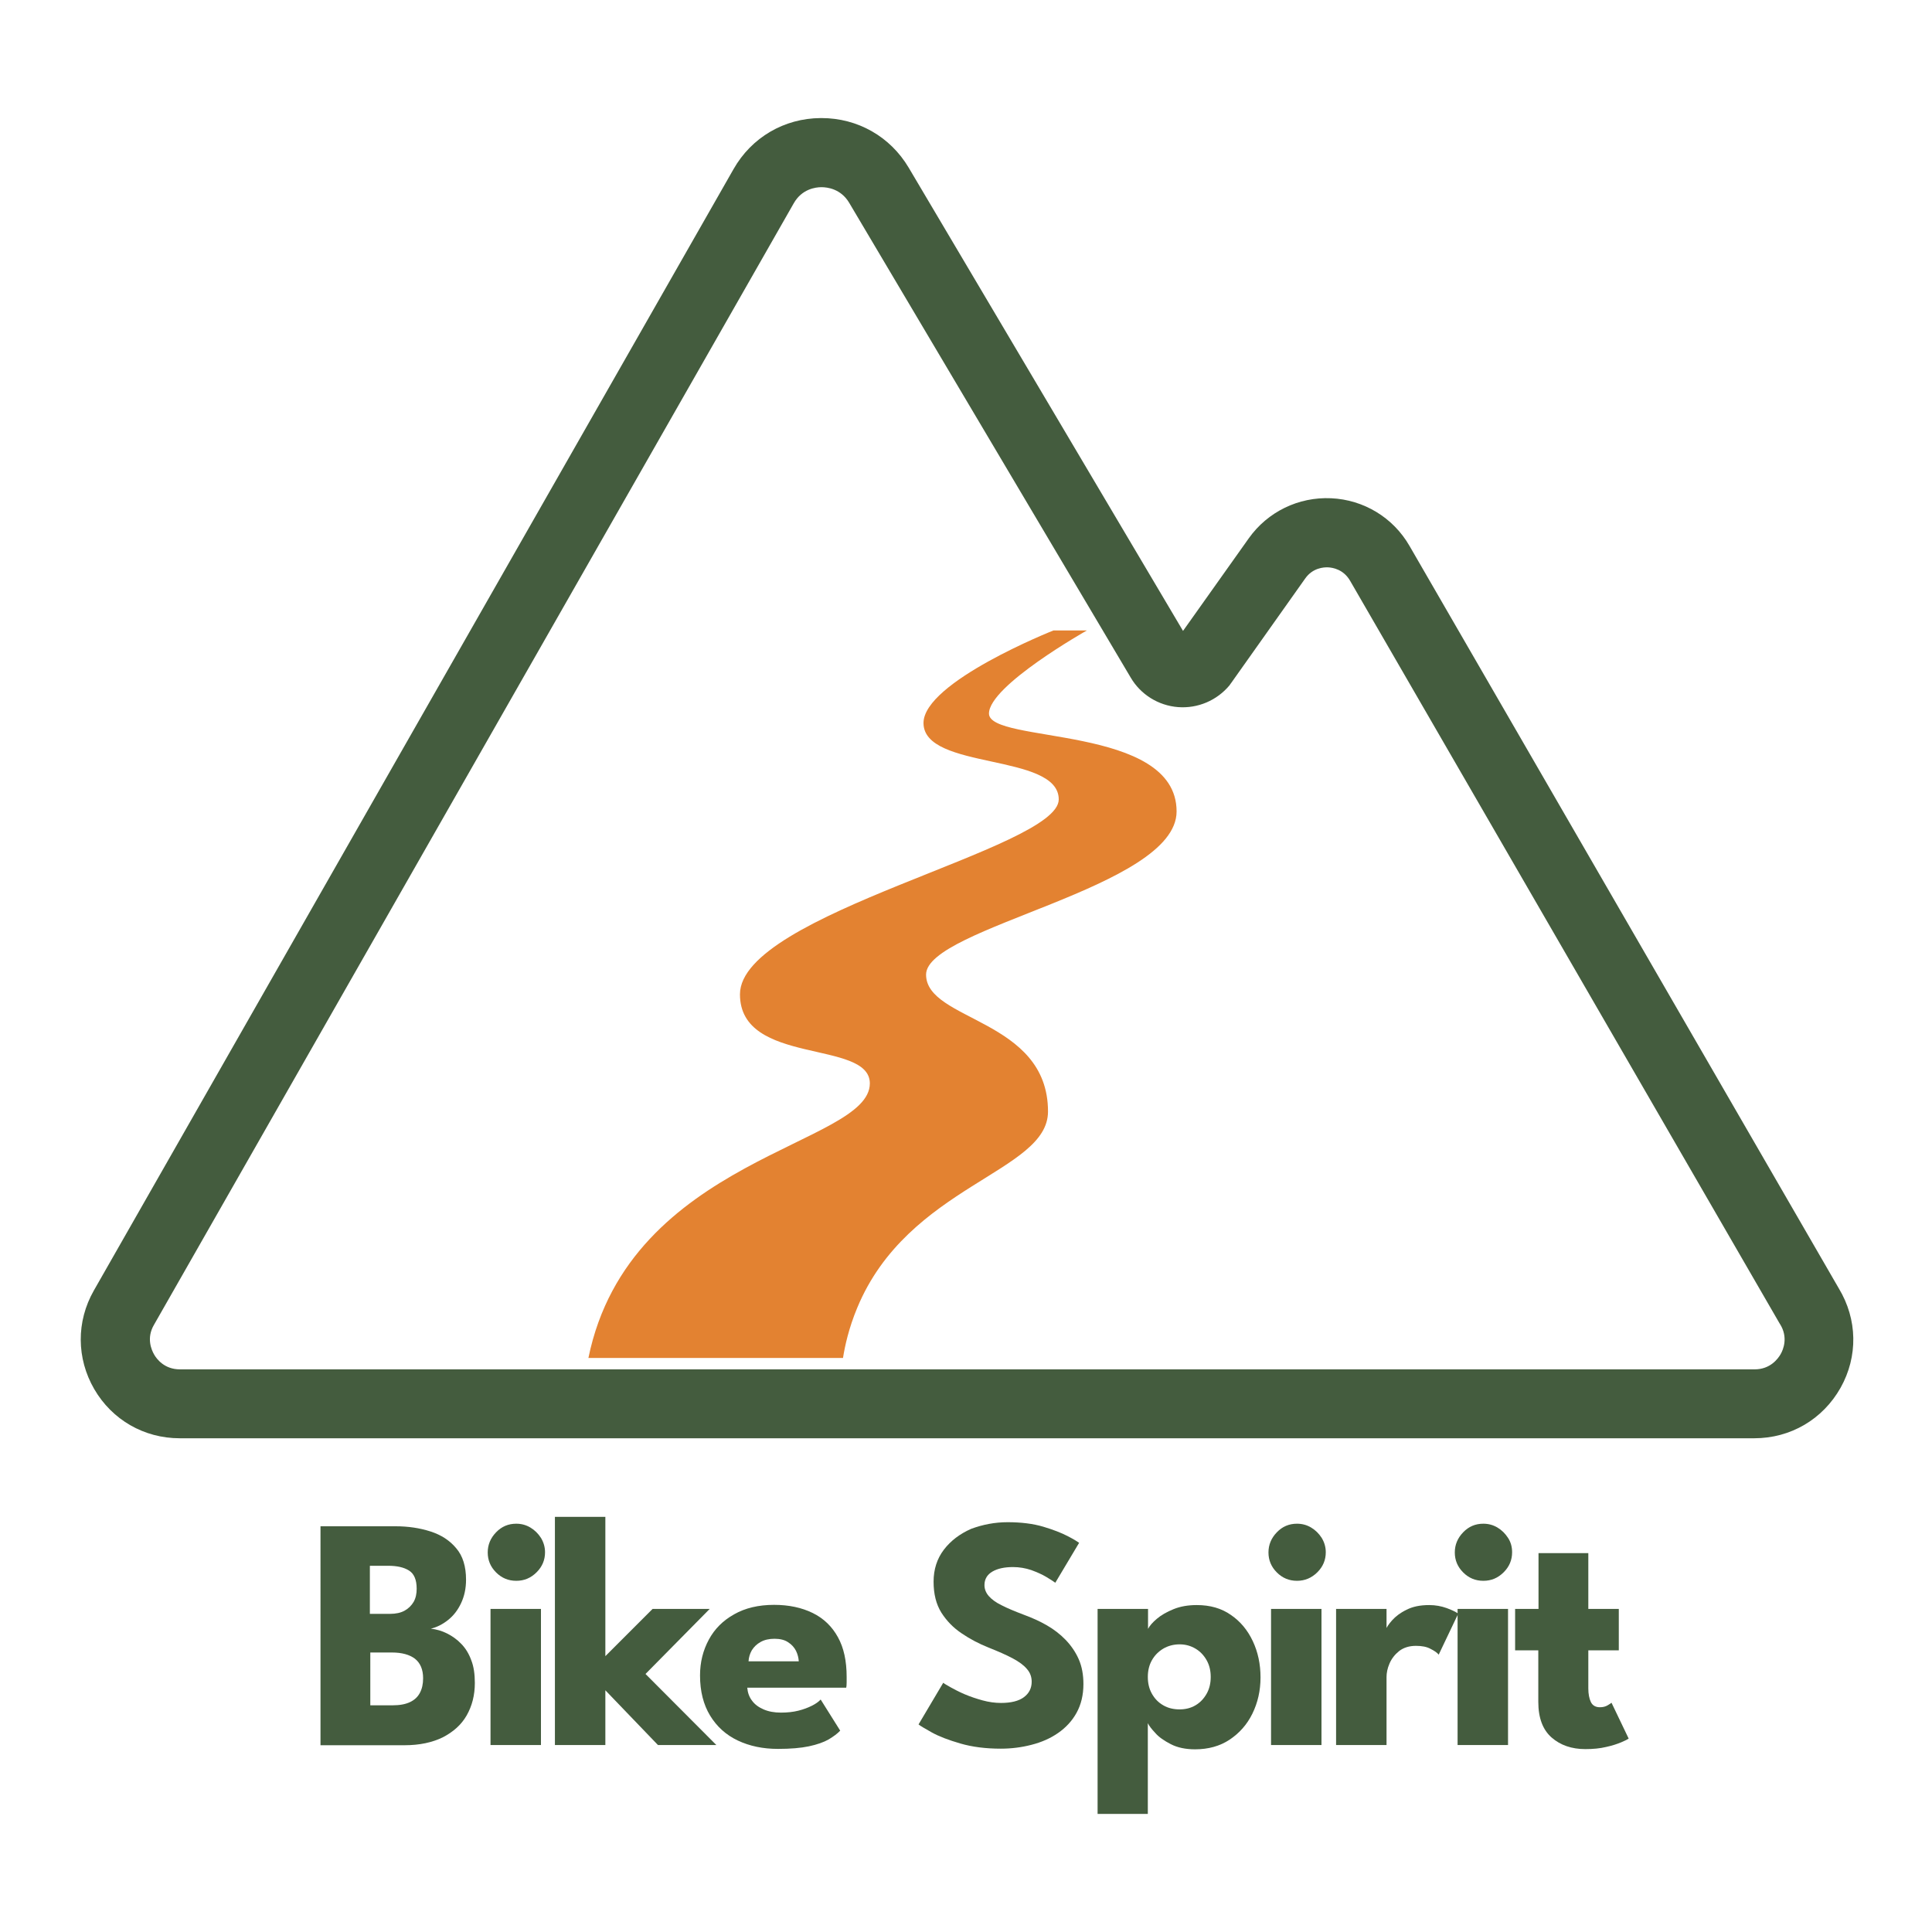 <svg xmlns="http://www.w3.org/2000/svg" xmlns:xlink="http://www.w3.org/1999/xlink" id="Calque_1" x="0px" y="0px" viewBox="0 0 900 900" style="enable-background:new 0 0 900 900;" xml:space="preserve"><style type="text/css">	.st0{fill:#445C3E;}	.st1{fill:#E38231;}</style><g>	<g>		<path class="st0" d="M817.2,670H83.7c-16.6,0-31.5-8.6-39.8-22.9c-8.3-14.3-8.4-31.5-0.2-45.9l298-522.4   c8.4-14.8,23.6-23.7,40.6-23.8c0.1,0,0.3,0,0.4,0c16.8,0,32,8.6,40.6,23.1l127.8,215.8l30.6-43.1c8.8-12.4,23.2-19.4,38.4-18.7   c15.2,0.7,28.9,9,36.5,22.2l200,345.9c8.7,14.4,9,31.7,0.8,46.3C849.1,661.2,834.1,670,817.2,670z M382.7,87.2c0,0-0.1,0-0.1,0   c-2.6,0-9.1,0.8-12.9,7.6l-298,522.4c-3.6,6.2-1.1,11.7,0.1,13.8c1.2,2.1,4.8,6.9,12,6.9h733.6c7.3,0,10.9-5,12.1-7.1   c1.2-2.1,3.6-7.8-0.3-14c-0.1-0.1-0.1-0.2-0.2-0.3l-200.1-346c-3.1-5.3-8.1-6.1-10.2-6.2c-2-0.1-7.2,0.2-10.7,5.2l-34.5,48.7   c-0.2,0.3-0.5,0.6-0.7,1c-5.9,7.1-14.8,10.9-24,10.2c-9.2-0.7-17.5-5.9-22.1-13.8L395.6,94.5C391.7,87.9,385.3,87.2,382.7,87.2z"></path>		<path class="st1" d="M274.1,632.6h118.6c0.9-5.7,2.7-13.9,6.6-23.3c23.7-57.3,88.9-63.1,88.9-91.5c0-43.3-56.8-42-56.8-63.8   c0-22.1,116.7-40.3,116.7-76c0-40.7-87.4-31.4-87.4-45.6c0-13,45.6-38.7,45.6-38.7h-15.6c0,0-60.5,24-60.5,43.1   c0,22.1,63,13.8,63,35.6c0,23.1-148.5,53-148.5,90.8c0,33.4,60.5,20.9,60.5,41.5C405.2,533.6,293.3,538.9,274.1,632.6z"></path>	</g>	<g>		<path class="st0" d="M149.3,711h35c5.8,0,11.2,0.8,16.2,2.4c5,1.6,9,4.2,12,7.8c3.1,3.6,4.6,8.5,4.6,14.7c0,4.1-0.8,7.7-2.3,10.9   c-1.5,3.2-3.5,5.8-6,7.8c-2.5,2-5.2,3.4-8.1,4.1c2.6,0.3,5.1,1,7.5,2.2c2.4,1.2,4.7,2.8,6.6,4.8c2,2,3.6,4.6,4.7,7.6   c1.2,3,1.7,6.6,1.7,10.7c0,5.7-1.3,10.7-3.8,15.1c-2.5,4.4-6.3,7.7-11.1,10.2c-4.9,2.4-10.8,3.7-17.9,3.7h-39.1V711z M172.4,751.8   h9.3c2.7,0,5-0.5,6.8-1.5c1.8-1,3.2-2.4,4.2-4.1c1-1.8,1.4-3.8,1.4-6.1c0-4.2-1.2-7-3.6-8.5c-2.4-1.5-5.6-2.2-9.7-2.2h-8.5V751.8z    M172.4,794.4h10.5c3.3,0,6-0.5,8.1-1.5c2.1-1,3.6-2.4,4.6-4.3c1-1.9,1.5-4.1,1.5-6.8c0-4.1-1.3-7.1-3.8-9.1   c-2.5-1.9-6.1-2.9-10.7-2.9h-10.1V794.4z"></path>		<path class="st0" d="M240.5,736.4c-3.7,0-6.8-1.3-9.4-3.9c-2.6-2.6-3.9-5.7-3.9-9.3s1.3-6.7,3.9-9.4c2.6-2.7,5.7-4,9.4-4   c2.4,0,4.6,0.6,6.6,1.8c2,1.2,3.6,2.8,4.9,4.8c1.2,2,1.9,4.2,1.9,6.7c0,3.6-1.3,6.7-3.9,9.3C247.3,735.1,244.2,736.4,240.5,736.4z    M228.5,812.9v-63.4h23.5v63.4H228.5z"></path>		<path class="st0" d="M304,749.5h26.6l-29.9,30.3l33,33.1h-27.2L282,787.4v25.5h-23.5V706.6H282v64.9L304,749.5z"></path>		<path class="st0" d="M348.1,786.2c0.2,2.3,0.9,4.3,2.2,6c1.3,1.8,3.1,3.1,5.4,4.1c2.3,1,5,1.5,8.1,1.5c3,0,5.7-0.3,8.1-0.9   c2.4-0.6,4.5-1.4,6.3-2.3c1.8-0.9,3.2-1.9,4.1-2.9l9.1,14.5c-1.3,1.4-3.1,2.7-5.4,4.1c-2.3,1.3-5.4,2.4-9.2,3.2   c-3.8,0.8-8.6,1.2-14.4,1.2c-7,0-13.2-1.3-18.7-3.9c-5.5-2.6-9.8-6.5-12.9-11.6s-4.7-11.3-4.7-18.7c0-6.2,1.4-11.7,4.1-16.7   c2.7-5,6.6-8.9,11.8-11.8c5.1-2.9,11.3-4.4,18.6-4.4c6.9,0,12.9,1.3,18,3.8c5.1,2.5,9,6.3,11.7,11.2c2.8,5,4.1,11.2,4.1,18.6   c0,0.4,0,1.2,0,2.5c0,1.2-0.1,2.1-0.2,2.5H348.1z M372.1,773.9c-0.1-1.6-0.5-3.3-1.3-4.9c-0.8-1.6-2.1-3-3.7-4   c-1.6-1.1-3.8-1.6-6.3-1.6c-2.6,0-4.7,0.5-6.5,1.5c-1.8,1-3.1,2.3-4.1,3.9c-0.9,1.6-1.4,3.3-1.5,5.1H372.1z"></path>		<path class="st0" d="M469.4,709.1c6.3,0,11.9,0.7,16.6,2.1c4.7,1.4,8.5,2.9,11.4,4.4c2.9,1.5,4.6,2.6,5.3,3.1l-11.1,18.6   c-0.8-0.6-2.2-1.5-4.2-2.7c-2-1.2-4.3-2.2-7-3.2c-2.7-0.9-5.5-1.4-8.5-1.4c-4,0-7.2,0.7-9.6,2.1c-2.4,1.4-3.7,3.5-3.7,6.3   c0,1.9,0.7,3.6,2,5.1c1.3,1.5,3.3,3,6,4.3c2.7,1.4,6.1,2.8,10.3,4.4c3.8,1.4,7.4,3,10.7,4.9c3.3,1.9,6.3,4.2,8.8,6.8   c2.5,2.6,4.6,5.6,6.1,9c1.5,3.4,2.2,7.3,2.2,11.6c0,5.1-1.1,9.6-3.2,13.4c-2.1,3.8-5,6.9-8.6,9.4c-3.6,2.5-7.7,4.3-12.4,5.5   c-4.6,1.2-9.4,1.8-14.3,1.8c-7,0-13.3-0.8-18.8-2.4c-5.5-1.6-10-3.3-13.4-5.2c-3.4-1.9-5.4-3.1-6.1-3.7l11.5-19.4   c0.6,0.5,1.8,1.2,3.6,2.2c1.8,1,3.9,2.1,6.5,3.2c2.6,1.1,5.3,2,8.2,2.8c2.9,0.8,5.8,1.2,8.6,1.2c4.7,0,8.3-0.9,10.7-2.7   c2.4-1.8,3.6-4.2,3.6-7.2c0-2.2-0.7-4.2-2.2-5.9c-1.5-1.8-3.7-3.4-6.7-5c-3-1.6-6.7-3.2-11.2-5c-4.5-1.8-8.7-4-12.5-6.6   c-3.9-2.6-7-5.8-9.5-9.7c-2.4-3.9-3.6-8.6-3.6-14.4c0-5.7,1.6-10.7,4.8-14.9c3.2-4.2,7.5-7.4,12.7-9.7   C457.8,710.2,463.4,709.1,469.4,709.1z"></path>		<path class="st0" d="M534.5,845h-23.2v-95.5h23.5v9.3c0.7-1.4,2.1-3,4.1-4.7c2-1.7,4.6-3.2,7.8-4.5c3.2-1.3,6.8-1.9,10.8-1.9   c6.2,0,11.5,1.5,15.9,4.6c4.4,3,7.8,7.1,10.2,12.2c2.4,5.1,3.6,10.7,3.6,16.9c0,6.2-1.3,11.8-3.8,16.9c-2.5,5.1-6.1,9.1-10.6,12.1   s-9.9,4.5-16.1,4.5c-4.4,0-8.2-0.8-11.3-2.4c-3.1-1.6-5.6-3.3-7.3-5.3c-1.8-1.9-2.9-3.4-3.4-4.5V845z M564,781.2   c0-2.9-0.6-5.5-1.9-7.8c-1.3-2.3-3-4.1-5.2-5.4c-2.2-1.3-4.6-2-7.4-2c-2.8,0-5.4,0.7-7.6,2c-2.2,1.3-4,3.1-5.3,5.4   c-1.3,2.3-1.9,4.9-1.9,7.8c0,2.9,0.6,5.5,1.9,7.8c1.3,2.3,3,4.1,5.3,5.4c2.2,1.3,4.8,1.9,7.6,1.9c2.7,0,5.2-0.6,7.4-1.9   c2.2-1.3,3.9-3.1,5.2-5.4C563.4,786.7,564,784.1,564,781.2z"></path>		<path class="st0" d="M604.2,736.4c-3.7,0-6.8-1.3-9.4-3.9c-2.6-2.6-3.9-5.7-3.9-9.3s1.3-6.7,3.9-9.4c2.6-2.7,5.7-4,9.4-4   c2.4,0,4.6,0.6,6.6,1.8c2,1.2,3.6,2.8,4.9,4.8c1.2,2,1.9,4.2,1.9,6.7c0,3.6-1.3,6.7-3.9,9.3C611,735.1,607.8,736.4,604.2,736.4z    M592.1,812.9v-63.4h23.5v63.4H592.1z"></path>		<path class="st0" d="M645.9,812.9h-23.5v-63.4h23.5v9.8h-0.4c0.4-1.2,1.4-2.7,3-4.5c1.6-1.8,3.8-3.5,6.7-4.9   c2.9-1.5,6.4-2.2,10.6-2.2c2.9,0,5.6,0.5,8.1,1.4c2.5,0.9,4.3,1.8,5.4,2.6l-9.1,19.1c-0.7-0.9-2-1.8-3.8-2.7   c-1.8-1-4.1-1.4-6.8-1.4c-3.1,0-5.7,0.8-7.8,2.4c-2,1.6-3.5,3.5-4.5,5.8c-1,2.3-1.4,4.4-1.4,6.4V812.9z"></path>		<path class="st0" d="M691,736.4c-3.7,0-6.8-1.3-9.4-3.9c-2.6-2.6-3.9-5.7-3.9-9.3s1.3-6.7,3.9-9.4c2.6-2.7,5.7-4,9.4-4   c2.4,0,4.6,0.6,6.6,1.8c2,1.2,3.6,2.8,4.9,4.8s1.9,4.2,1.9,6.7c0,3.6-1.3,6.7-3.9,9.3C697.8,735.1,694.7,736.4,691,736.4z    M679,812.9v-63.4h23.5v63.4H679z"></path>		<path class="st0" d="M705.9,749.5h10.8v-26h23.2v26h14.2v19.3h-14.2v17.7c0,2.6,0.4,4.7,1.2,6.4c0.8,1.6,2.2,2.4,4.2,2.4   c1.4,0,2.6-0.3,3.6-0.9c1-0.6,1.6-1,1.8-1.2l8,16.7c-0.4,0.3-1.5,0.9-3.4,1.7c-1.9,0.8-4.3,1.6-7.1,2.2c-2.9,0.7-6.1,1-9.7,1   c-6.3,0-11.6-1.8-15.7-5.4c-4.1-3.6-6.2-9.1-6.2-16.6v-24h-10.8V749.5z"></path>	</g></g></svg>